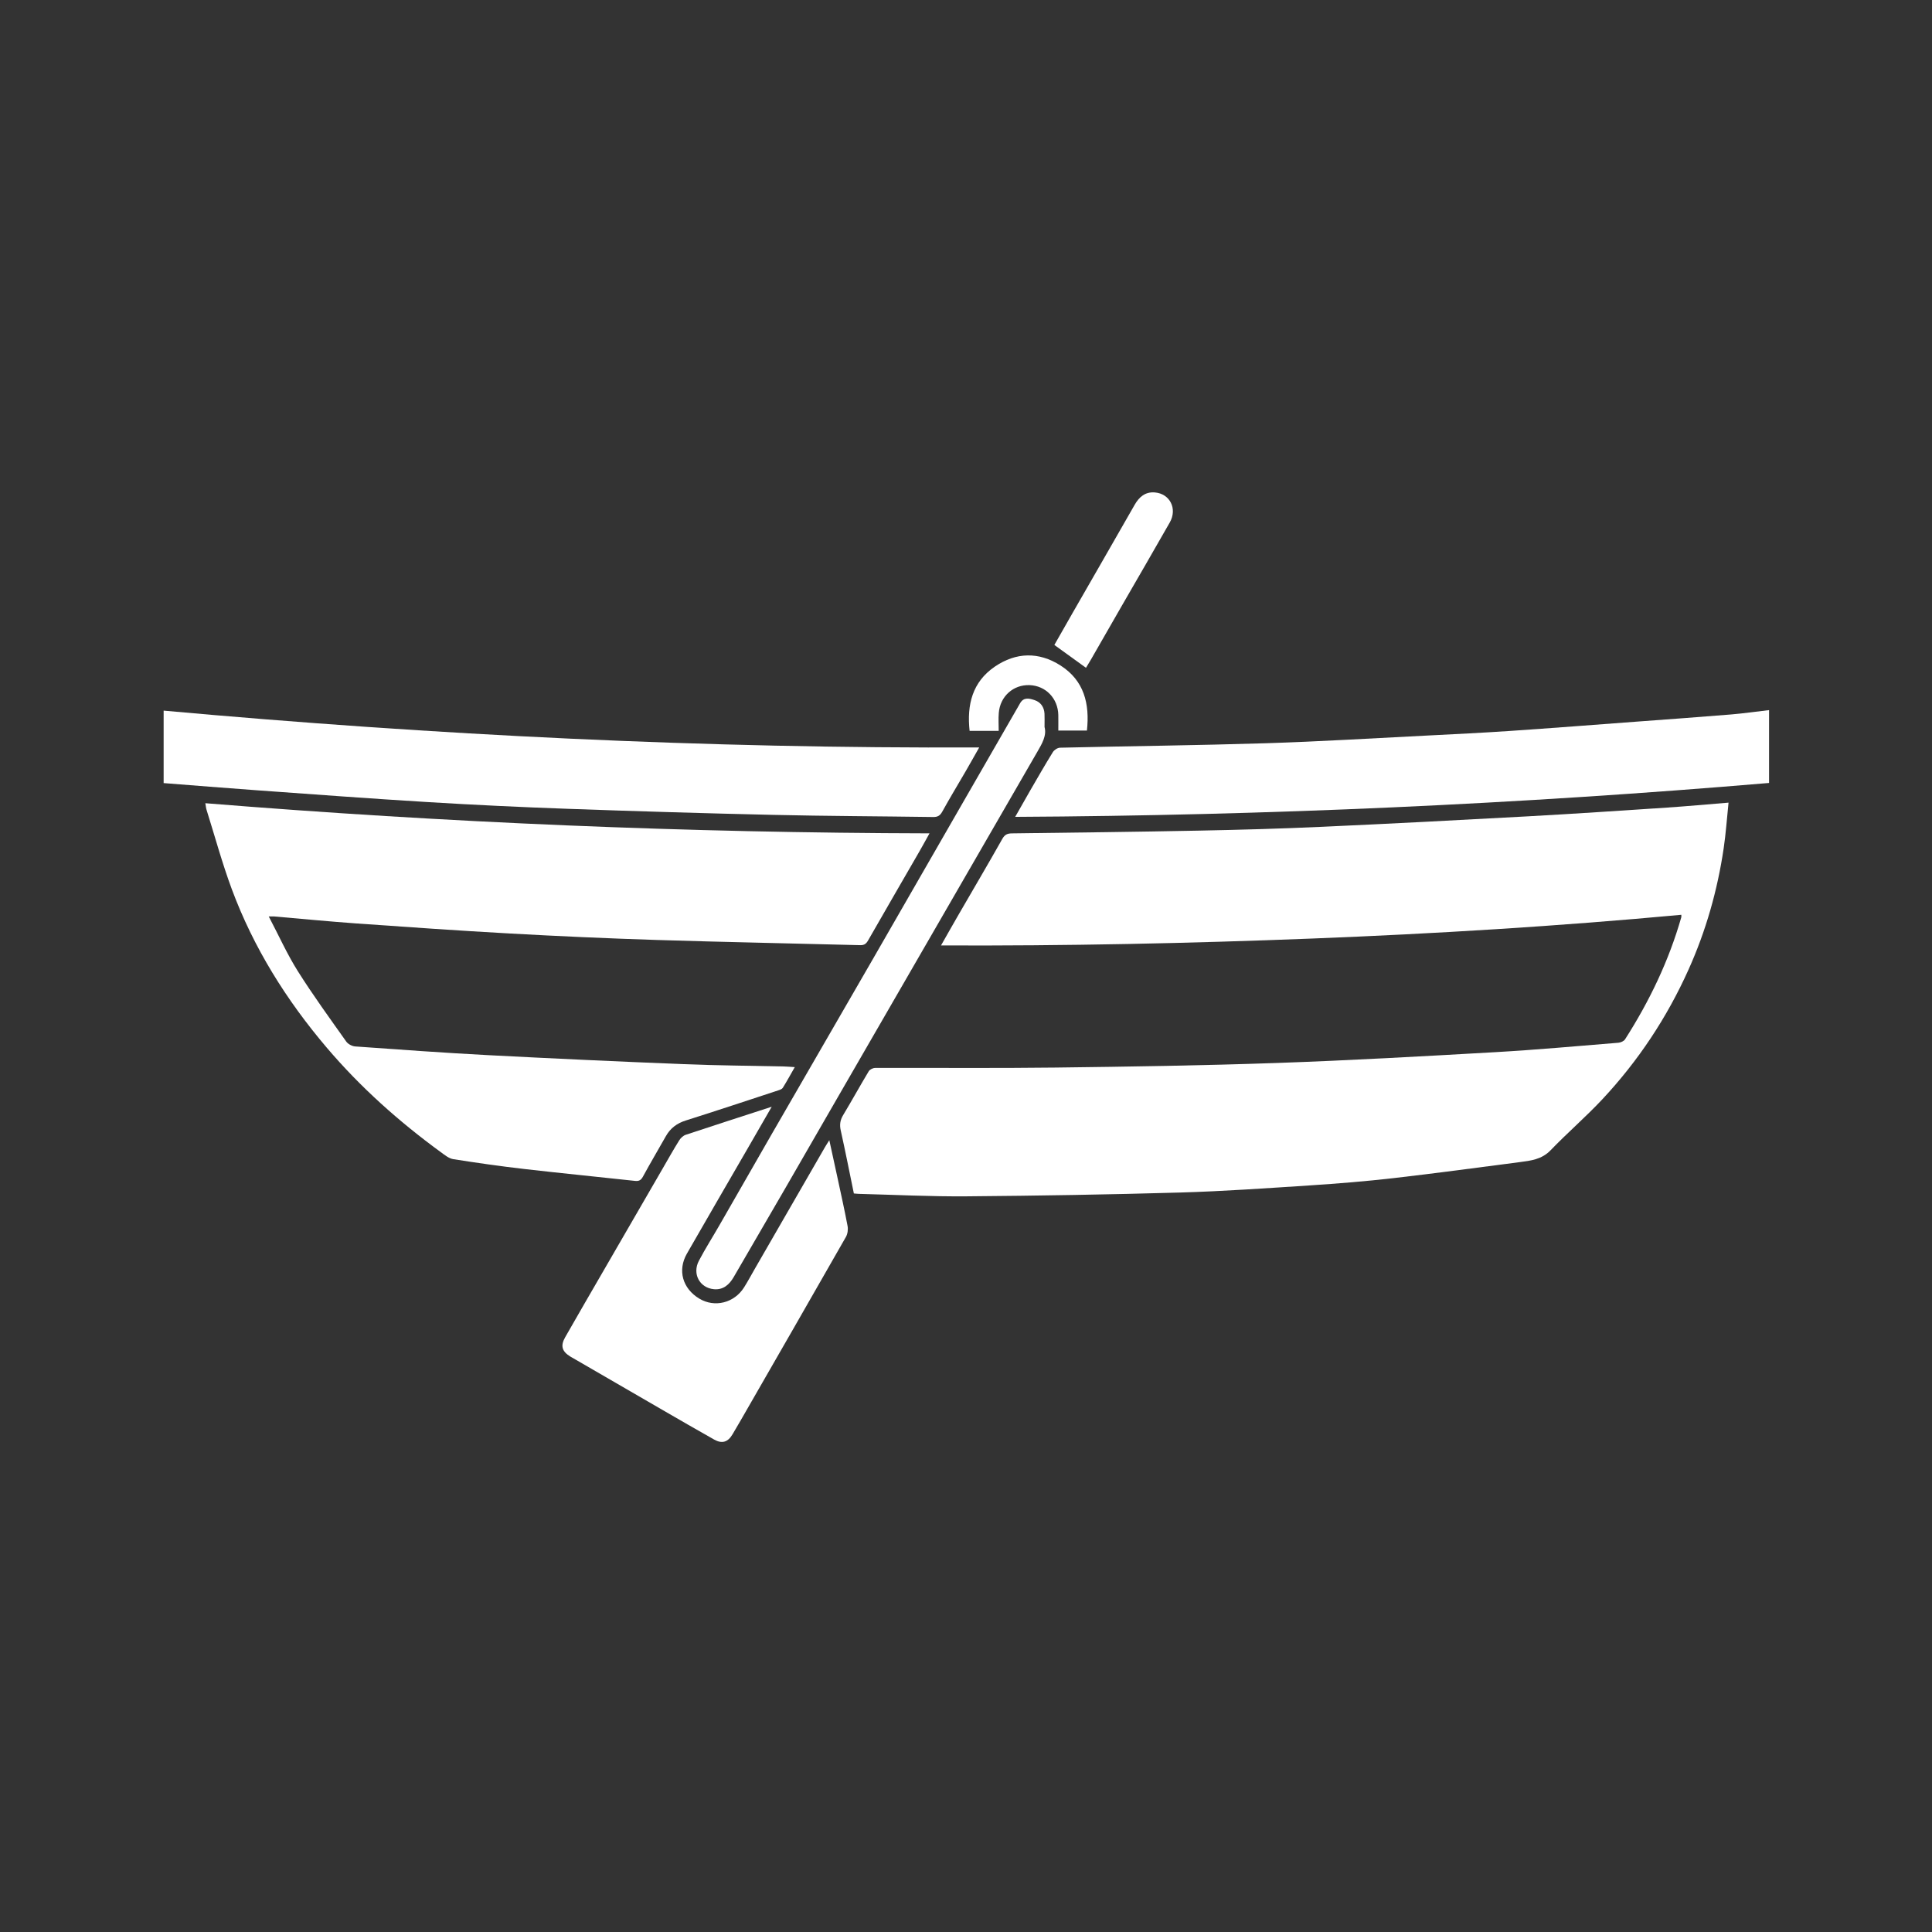 <?xml version="1.0" encoding="UTF-8" standalone="no"?>
<!-- Created with Inkscape (http://www.inkscape.org/) -->

<svg
   xmlns:dc="http://purl.org/dc/elements/1.1/"
   xmlns:cc="http://creativecommons.org/ns#"
   xmlns:rdf="http://www.w3.org/1999/02/22-rdf-syntax-ns#"
   xmlns:svg="http://www.w3.org/2000/svg"
   xmlns="http://www.w3.org/2000/svg"
   xmlns:sodipodi="http://sodipodi.sourceforge.net/DTD/sodipodi-0.dtd"
   xmlns:inkscape="http://www.inkscape.org/namespaces/inkscape"
   width="512"
   height="512"
   viewBox="0 0 135.467 135.467"
   version="1.1"
   id="svg11005"
   inkscape:version="0.92.5 (2060ec1f9f, 2020-04-08)"
   sodipodi:docname="icon-extras-boat.svg">
  <rect x="0" y="0" width="135.467" height="135.467" fill="#333333" stroke="none"/>
  <defs
     id="defs10999" />
  <sodipodi:namedview
     id="base"
     pagecolor="#a9a9a9"
     bordercolor="#666666"
     borderopacity="1.0"
     inkscape:pageopacity="0"
     inkscape:pageshadow="2"
     inkscape:zoom="0.98994949"
     inkscape:cx="190.18024"
     inkscape:cy="288.53994"
     inkscape:document-units="mm"
     inkscape:current-layer="layer1"
     showgrid="false"
     units="px"
     inkscape:window-width="1600"
     inkscape:window-height="845"
     inkscape:window-x="0"
     inkscape:window-y="0"
     inkscape:window-maximized="1" />
  <g
     inkscape:label="Layer 1"
     inkscape:groupmode="layer"
     id="layer1"
     transform="translate(0,-161.533)">
    <g
       transform="matrix(2.025,0,0,2.025,-45.939,-135.133)"
       id="g11593"
       style="stroke-width:0.494">
      <g
         transform="matrix(0.353,0,0,-0.353,82.538,174.294)"
         id="g11148"
         style="stroke-width:0.494">
        <path
           inkscape:connector-curvature="0"
           id="path11150"
           style="fill:#ffffff;fill-opacity:1;fill-rule:evenodd;stroke:none;stroke-width:0.494"
           d="m 0,0 c -0.163,-1.557 -0.262,-3.03 -0.477,-4.484 -0.61,-4.12 -1.739,-8.094 -3.449,-11.897 -2.115,-4.705 -4.931,-8.952 -8.449,-12.714 -1.62,-1.734 -3.431,-3.288 -5.076,-4.999 -0.868,-0.905 -1.944,-1.025 -3.045,-1.169 -4.134,-0.537 -8.265,-1.098 -12.406,-1.573 -2.696,-0.309 -5.404,-0.527 -8.112,-0.705 -4.25,-0.277 -8.505,-0.578 -12.761,-0.702 -6.977,-0.201 -13.959,-0.316 -20.941,-0.373 -3.522,-0.03 -7.045,0.151 -10.569,0.241 -0.154,0.003 -0.308,0.022 -0.512,0.04 -0.427,2.067 -0.83,4.126 -1.286,6.175 -0.127,0.566 -0.061,1.021 0.237,1.515 0.855,1.42 1.654,2.875 2.508,4.297 0.106,0.175 0.416,0.326 0.631,0.327 5.882,0.019 11.764,-0.039 17.646,0.035 7.267,0.088 14.536,0.2 21.798,0.453 7.154,0.25 14.302,0.654 21.448,1.062 4.008,0.229 8.009,0.596 12.012,0.92 0.228,0.02 0.535,0.154 0.651,0.334 2.393,3.738 4.298,7.702 5.519,11.979 0.012,0.041 0.002,0.089 0.002,0.238 -12.063,-1.119 -24.137,-1.857 -36.228,-2.33 -12.087,-0.473 -24.179,-0.728 -36.389,-0.676 0.606,1.067 1.169,2.067 1.744,3.058 1.426,2.466 2.873,4.917 4.27,7.395 0.239,0.426 0.494,0.532 0.941,0.539 6.105,0.078 12.21,0.149 18.314,0.27 3.995,0.079 7.991,0.188 11.981,0.37 6.772,0.306 13.54,0.659 20.309,1.031 4.547,0.251 9.093,0.556 13.637,0.858 C -4.084,-0.354 -2.121,-0.172 0,0" />
      </g>
      <g
         transform="matrix(0.353,0,0,-0.353,31.992,178.235)"
         id="g11152"
         style="stroke-width:0.494">
        <path
           inkscape:connector-curvature="0"
           id="path11154"
           style="fill:#ffffff;fill-opacity:1;fill-rule:evenodd;stroke:none;stroke-width:0.494"
           d="m 0,0 c 0.992,-1.891 1.801,-3.697 2.844,-5.356 1.49,-2.366 3.14,-4.632 4.757,-6.916 0.175,-0.248 0.57,-0.455 0.878,-0.478 4.317,-0.308 8.636,-0.623 12.959,-0.85 6.408,-0.336 12.816,-0.628 19.228,-0.887 3.296,-0.132 6.598,-0.154 9.897,-0.228 0.309,-0.008 0.618,-0.038 1.035,-0.064 -0.42,-0.734 -0.78,-1.393 -1.176,-2.03 -0.079,-0.127 -0.285,-0.197 -0.447,-0.25 -3.019,-0.993 -6.036,-1.995 -9.066,-2.953 -0.865,-0.273 -1.509,-0.75 -1.951,-1.531 -0.75,-1.326 -1.526,-2.639 -2.255,-3.977 -0.193,-0.353 -0.388,-0.462 -0.79,-0.417 -3.61,0.398 -7.225,0.747 -10.832,1.164 -2.336,0.269 -4.666,0.601 -6.99,0.968 -0.428,0.071 -0.835,0.409 -1.21,0.682 -4.109,3 -7.888,6.367 -11.188,10.249 -3.967,4.665 -7.18,9.797 -9.318,15.55 -0.947,2.553 -1.663,5.192 -2.48,7.793 -0.053,0.168 -0.064,0.347 -0.116,0.64 C 17.418,9.193 41.036,8.205 64.813,8.152 64.453,7.506 64.15,6.946 63.832,6.395 62.153,3.483 60.464,0.577 58.796,-2.34 58.61,-2.668 58.42,-2.828 58.019,-2.816 51.354,-2.64 44.689,-2.516 38.024,-2.305 33.226,-2.153 28.426,-1.937 23.63,-1.67 18.592,-1.391 13.557,-1.036 8.521,-0.68 5.86,-0.489 3.205,-0.229 0.545,0 0.436,0.01 0.325,0 0,0" />
      </g>
      <g
         transform="matrix(0.353,0,0,-0.353,28.352,173.617)"
         id="g11156"
         style="stroke-width:0.494">
        <path
           inkscape:connector-curvature="0"
           id="path11158"
           style="fill:#ffffff;fill-opacity:1;fill-rule:evenodd;stroke:none;stroke-width:0.494"
           d="M 0,0 V 7.108 C 26.597,4.699 53.204,3.381 80,3.498 79.521,2.654 79.102,1.899 78.667,1.152 77.902,-0.166 77.11,-1.471 76.374,-2.804 76.156,-3.199 75.917,-3.334 75.481,-3.327 70.251,-3.252 65.02,-3.238 59.79,-3.118 53.081,-2.966 46.371,-2.763 39.663,-2.524 35.064,-2.36 30.468,-2.142 25.876,-1.861 20.254,-1.521 14.639,-1.099 9.021,-0.696 6.027,-0.482 3.037,-0.234 0,0" />
      </g>
      <g
         transform="matrix(0.353,0,0,-0.353,83.941,171.09)"
         id="g11160"
         style="stroke-width:0.494">
        <path
           inkscape:connector-curvature="0"
           id="path11162"
           style="fill:#ffffff;fill-opacity:1;fill-rule:evenodd;stroke:none;stroke-width:0.494"
           d="m 0,0 v -7.146 c -24.577,-2.077 -49.168,-3.193 -73.947,-3.325 0.532,0.937 0.999,1.768 1.476,2.592 0.73,1.259 1.454,2.524 2.22,3.76 0.132,0.214 0.46,0.427 0.704,0.432 6.732,0.157 13.465,0.229 20.195,0.438 5.293,0.167 10.579,0.492 15.867,0.757 2.69,0.137 5.381,0.267 8.068,0.449 4.139,0.28 8.276,0.604 12.415,0.912 3.088,0.229 6.174,0.45 9.26,0.704 C -2.516,-0.325 -1.295,-0.15 0,0" />
      </g>
      <g
         transform="matrix(0.353,0,0,-0.353,49.407,184.824)"
         id="g11164"
         style="stroke-width:0.494">
        <path
           inkscape:connector-curvature="0"
           id="path11166"
           style="fill:#ffffff;fill-opacity:1;fill-rule:evenodd;stroke:none;stroke-width:0.494"
           d="m 0,0 c -0.818,-1.422 -1.542,-2.681 -2.269,-3.936 -2.016,-3.489 -4.046,-6.972 -6.048,-10.47 -0.938,-1.639 -0.428,-3.421 1.207,-4.411 1.507,-0.912 3.436,-0.437 4.404,1.107 0.38,0.607 0.72,1.24 1.077,1.862 2.283,3.959 4.566,7.92 6.85,11.879 0.109,0.19 0.233,0.373 0.43,0.687 0.277,-1.271 0.528,-2.411 0.774,-3.552 0.347,-1.621 0.711,-3.235 1.017,-4.864 0.065,-0.339 0.005,-0.78 -0.165,-1.076 -3.42,-5.997 -6.864,-11.978 -10.304,-17.963 -0.268,-0.466 -0.543,-0.929 -0.815,-1.391 -0.45,-0.769 -1.026,-0.955 -1.8,-0.519 -1.718,0.966 -3.424,1.956 -5.132,2.943 -2.833,1.638 -5.662,3.28 -8.494,4.921 -0.155,0.088 -0.312,0.175 -0.465,0.267 -0.841,0.51 -1.011,1.056 -0.526,1.908 1.242,2.181 2.504,4.351 3.761,6.524 1.941,3.355 3.885,6.712 5.827,10.066 0.528,0.912 1.043,1.831 1.6,2.723 0.143,0.23 0.39,0.462 0.639,0.545 C -5.695,-1.84 -2.95,-0.958 0,0" />
      </g>
      <g
         transform="matrix(0.353,0,0,-0.353,58.854,171.674)"
         id="g11168"
         style="stroke-width:0.494">
        <path
           inkscape:connector-curvature="0"
           id="path11170"
           style="fill:#ffffff;fill-opacity:1;fill-rule:evenodd;stroke:none;stroke-width:0.494"
           d="m 0,0 c 0.227,-0.828 -0.232,-1.616 -0.698,-2.419 -3.292,-5.683 -6.571,-11.373 -9.856,-17.06 -3.112,-5.387 -6.227,-10.775 -9.337,-16.164 -1.847,-3.197 -3.685,-6.398 -5.535,-9.596 -1.683,-2.907 -3.379,-5.809 -5.064,-8.717 -0.435,-0.75 -1.026,-1.275 -1.938,-1.193 -1.401,0.126 -2.149,1.507 -1.478,2.786 0.624,1.188 1.349,2.326 2.018,3.492 1.698,2.95 3.382,5.908 5.083,8.858 3.338,5.786 6.688,11.564 10.025,17.349 2.786,4.832 5.563,9.672 8.344,14.505 2.013,3.499 4.029,6.994 6.041,10.492 0.365,0.635 0.941,0.458 1.426,0.298 C -0.38,2.436 -0.036,1.949 -0.003,1.301 0.016,0.921 0,0.538 0,0" />
      </g>
      <g
         transform="matrix(0.353,0,0,-0.353,60.289,169.625)"
         id="g11172"
         style="stroke-width:0.494">
        <path
           inkscape:connector-curvature="0"
           id="path11174"
           style="fill:#ffffff;fill-opacity:1;fill-rule:evenodd;stroke:none;stroke-width:0.494"
           d="m 0,0 c -1.042,0.752 -2.032,1.469 -3.102,2.242 0.551,0.965 1.164,2.047 1.783,3.127 2.03,3.538 4.069,7.069 6.088,10.61 0.449,0.791 1.055,1.302 1.989,1.223 C 8.242,17.078 8.981,15.597 8.221,14.258 6.671,11.531 5.091,8.818 3.525,6.101 2.508,4.333 1.495,2.563 0.479,0.796 0.311,0.505 0.133,0.222 0,0" />
      </g>
      <g
         transform="matrix(0.353,0,0,-0.353,57.267,171.809)"
         id="g11176"
         style="stroke-width:0.494">
        <path
           inkscape:connector-curvature="0"
           id="path11178"
           style="fill:#ffffff;fill-opacity:1;fill-rule:evenodd;stroke:none;stroke-width:0.494"
           d="M 0,0 H -2.855 C -3.133,2.558 -2.589,4.791 -0.387,6.298 1.701,7.724 3.931,7.775 6.064,6.414 8.377,4.939 8.939,2.661 8.654,0.031 H 5.847 C 5.847,0.539 5.855,1.05 5.846,1.559 5.813,3.187 4.616,4.43 3.027,4.488 1.437,4.547 0.139,3.391 0.008,1.762 -0.04,1.187 0,0.607 0,0" />
      </g>
    </g>
  </g>
</svg>
